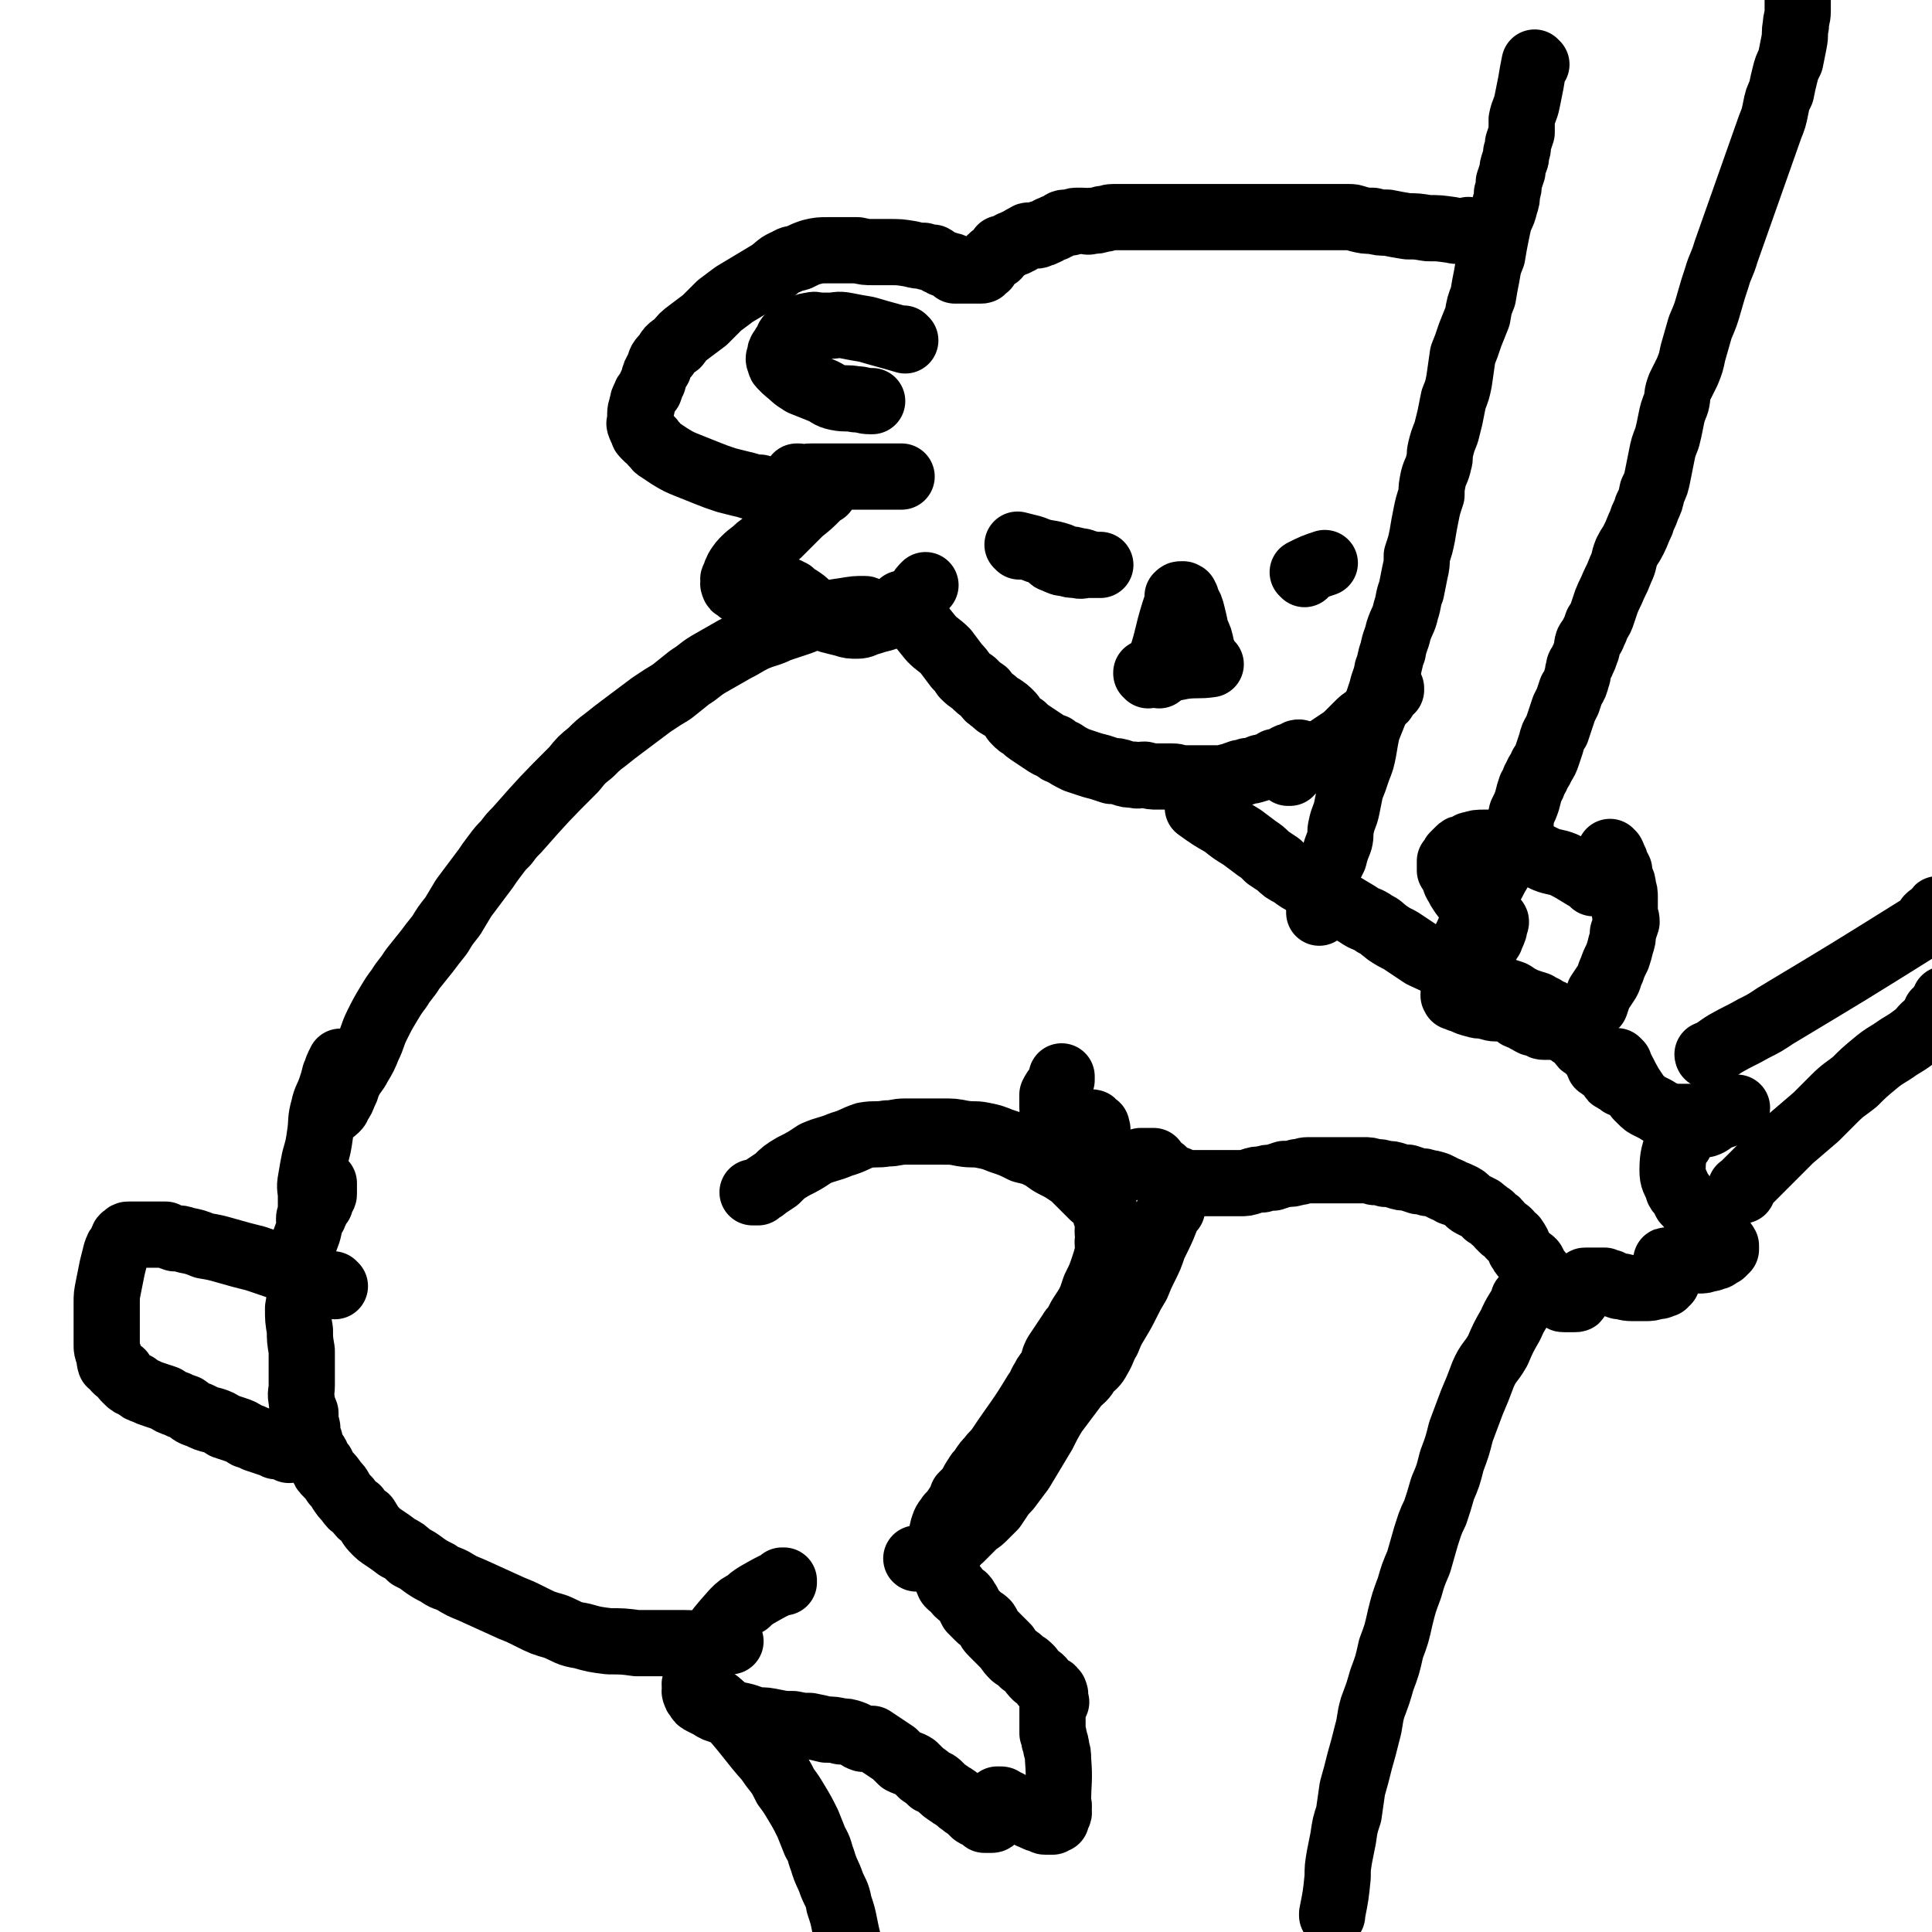 <svg viewBox='0 0 1050 1050' version='1.1' xmlns='http://www.w3.org/2000/svg' xmlns:xlink='http://www.w3.org/1999/xlink'><g fill='none' stroke='#000000' stroke-width='36' stroke-linecap='round' stroke-linejoin='round'><path d='M799,126c0,0 -1,0 -1,-1 0,0 0,1 0,1 0,0 0,0 0,0 -5,-1 -5,0 -9,-1 -7,-1 -7,-1 -13,-1 -6,-1 -6,-1 -11,-1 -6,-1 -6,-1 -11,-2 -4,0 -4,0 -8,-1 -4,0 -4,0 -8,-1 -3,-1 -3,-1 -5,-1 -4,0 -4,0 -7,0 -3,0 -3,0 -6,0 -3,0 -3,0 -6,0 -4,0 -4,0 -8,0 -3,0 -3,0 -7,0 -3,0 -3,0 -5,0 -4,0 -4,0 -8,0 -4,0 -4,0 -8,0 -3,0 -3,0 -6,0 -9,0 -9,0 -17,0 -3,0 -3,0 -5,0 -2,0 -2,0 -4,0 -2,0 -2,0 -5,0 -2,0 -2,0 -5,0 -2,0 -2,0 -5,0 -2,0 -2,0 -4,0 -3,0 -3,0 -5,0 -4,0 -4,0 -7,0 -2,0 -2,0 -5,0 -3,0 -3,0 -5,0 -3,0 -3,1 -6,1 -3,1 -3,1 -6,1 -2,1 -2,0 -5,0 -2,0 -2,0 -3,0 -2,0 -2,1 -4,1 -1,0 -1,0 -2,0 -2,0 -2,1 -4,2 -1,0 -1,0 -2,1 -1,0 -1,0 -3,1 -1,1 -1,1 -2,1 -1,1 -1,1 -3,1 -1,1 -1,1 -2,1 -1,0 -1,0 -2,0 -1,0 -1,0 -2,0 -1,0 -1,1 -2,1 -2,1 -2,1 -3,2 -1,0 -1,0 -2,1 -1,0 -1,0 -3,1 -1,1 -1,1 -2,1 -1,1 -1,1 -3,1 0,1 0,1 -1,2 -1,1 -1,1 -1,2 -1,1 -2,0 -3,1 0,1 0,1 -1,1 -1,1 0,1 -1,2 -1,1 -1,1 -1,2 -1,0 -1,0 -2,1 0,1 0,1 -1,1 0,0 0,0 -1,0 -1,0 -1,0 -1,0 -1,0 -1,0 -1,0 -1,0 -1,0 -2,0 0,0 0,0 -1,0 -1,0 -1,0 -2,0 0,0 0,0 -1,0 0,0 0,0 -1,0 -1,0 -1,0 -1,0 -1,0 -1,0 -2,0 0,0 0,0 -1,0 -1,-1 0,-1 -1,-2 -1,-1 -1,0 -3,-1 -2,-1 -2,0 -3,-1 -3,-1 -3,-2 -5,-3 -3,0 -3,0 -5,-1 -3,0 -3,0 -7,-1 -6,-1 -6,-1 -12,-1 -4,0 -4,0 -8,0 -5,0 -4,0 -9,-1 -4,0 -4,0 -9,0 -3,0 -3,0 -7,0 -4,0 -5,0 -9,1 -3,1 -3,1 -7,3 -3,1 -3,0 -6,2 -5,2 -5,3 -9,6 -5,3 -5,3 -10,6 -5,3 -5,3 -10,6 -4,3 -4,3 -8,6 -4,4 -4,4 -8,8 -4,3 -4,3 -8,6 -4,3 -4,3 -7,7 -3,2 -4,2 -6,6 -3,3 -3,3 -4,7 -2,3 -2,3 -3,7 -1,2 -1,2 -2,5 -2,2 -2,2 -3,5 -1,1 0,1 -1,3 0,2 -1,2 -1,5 0,1 0,2 0,3 0,2 -1,2 0,3 0,1 0,1 1,2 1,1 0,2 1,3 1,1 1,1 2,2 2,1 2,1 3,3 2,1 1,2 3,3 3,2 3,2 6,4 5,3 5,3 10,5 5,2 5,2 10,4 5,2 5,2 11,4 4,1 4,1 8,2 5,1 5,2 10,2 3,1 3,1 6,1 3,1 3,1 6,1 1,1 1,0 3,0 2,0 2,0 4,0 2,0 2,0 4,0 1,0 1,0 2,0 2,0 2,0 3,0 0,0 0,0 1,0 1,0 1,0 1,0 1,0 1,0 2,0 1,0 1,0 2,0 0,0 0,0 1,0 0,0 0,0 0,0 -2,1 -2,1 -4,3 -4,4 -4,4 -9,8 -6,6 -6,6 -12,12 -5,4 -6,4 -11,8 -3,3 -4,3 -7,6 -2,2 -2,2 -4,5 -1,2 -1,2 -2,5 -1,1 0,1 0,3 0,0 -1,0 0,1 0,1 0,1 1,1 1,1 1,1 2,2 2,0 2,1 4,1 7,0 7,-1 14,-1 2,0 2,0 4,0 1,0 1,0 2,0 1,0 1,0 2,0 1,1 1,1 2,1 2,2 2,2 4,3 3,2 3,2 5,4 3,2 3,2 6,4 3,2 3,2 6,4 4,1 4,1 8,2 3,1 3,1 7,1 3,0 3,-1 7,-2 3,-1 3,-1 7,-2 3,-1 3,-1 6,-2 1,-1 1,-2 3,-3 2,-1 2,-1 4,-2 1,-1 2,-1 3,-3 2,-1 2,-1 3,-2 1,-1 0,-1 1,-2 1,-2 1,-2 3,-4 '/><path d='M434,260c0,0 -1,-1 -1,-1 0,0 0,0 1,0 0,0 0,0 0,0 0,1 -1,0 -1,0 0,0 0,0 1,0 3,1 3,0 7,0 5,0 5,0 10,0 3,0 3,0 6,0 3,0 3,0 6,0 2,0 2,0 4,0 2,0 2,0 5,0 2,0 2,0 5,0 1,0 1,0 3,0 2,0 2,0 4,0 1,0 1,0 2,0 2,0 2,0 3,0 0,0 0,0 1,0 '/><path d='M492,185c0,0 -1,-1 -1,-1 0,0 0,0 1,1 0,0 0,0 0,0 0,0 -1,-1 -1,-1 0,0 1,1 1,1 -10,-3 -11,-3 -21,-6 -6,-1 -6,-1 -11,-2 -5,-1 -5,0 -9,0 -3,0 -3,0 -5,0 -3,0 -3,-1 -5,0 -2,0 -2,0 -4,1 -2,1 -2,1 -4,2 -2,2 -2,1 -4,3 -1,1 -1,2 -2,4 -1,1 -1,1 -2,3 -1,1 -1,1 -1,3 -1,2 -1,2 0,4 0,1 0,1 1,2 1,1 1,1 2,2 5,4 4,4 9,7 5,2 5,2 10,4 5,2 4,3 9,4 5,1 5,0 10,1 4,0 4,1 8,1 0,0 0,0 1,0 '/><path d='M491,329c0,0 -1,-1 -1,-1 0,0 0,0 1,0 0,0 0,0 0,0 3,4 3,4 6,8 5,6 5,6 9,11 4,4 4,3 8,7 3,4 3,4 6,8 2,2 2,2 4,5 2,2 2,2 5,4 3,3 3,3 6,5 2,3 2,3 5,5 2,2 2,2 4,3 3,2 3,2 5,4 2,2 1,2 3,4 2,2 2,2 4,3 2,2 2,2 5,4 3,2 3,2 6,4 3,2 3,2 6,3 2,2 2,2 5,3 3,2 3,2 7,4 3,1 3,1 6,2 3,1 3,1 7,2 3,1 3,1 6,2 3,0 3,0 6,1 3,1 3,1 6,1 3,1 3,0 6,0 4,1 4,1 7,1 4,0 4,0 8,0 3,0 3,1 7,1 4,0 4,0 7,0 3,0 3,0 6,0 4,0 4,0 7,0 2,0 2,-1 5,-1 2,-1 2,-1 5,-2 2,0 2,0 4,-1 2,0 2,0 5,-1 1,0 1,-1 3,-1 3,-1 3,-1 5,-1 1,-1 1,-1 2,-2 2,0 2,0 4,-1 1,0 1,0 2,-1 1,-1 1,-1 3,-1 1,-1 1,-1 2,-1 1,-1 1,-1 2,-1 '/><path d='M701,420c0,0 -1,0 -1,-1 0,0 0,1 0,1 0,0 0,0 0,0 1,0 -1,0 0,-1 5,-3 6,-3 13,-7 4,-2 4,-2 9,-5 3,-2 3,-2 6,-4 3,-2 3,-2 6,-5 2,-2 2,-2 4,-4 2,-2 2,-2 5,-4 2,-2 2,-2 4,-4 1,-2 1,-2 2,-4 1,-1 2,-1 3,-2 1,-2 0,-2 1,-3 1,-1 1,-1 3,-2 0,-1 0,-1 0,-1 '/><path d='M835,35c0,0 -1,-1 -1,-1 0,0 0,0 0,0 0,0 0,0 0,0 -1,5 -1,5 -2,11 -1,5 -1,5 -2,10 -1,5 -2,5 -3,10 0,3 0,3 0,7 -1,3 -1,3 -2,6 0,3 0,3 -1,5 0,3 0,3 -1,5 -1,3 -1,3 -1,5 -1,3 -1,3 -2,6 0,3 0,3 -1,6 0,3 0,3 -1,6 -1,4 -1,4 -3,8 -1,4 -1,4 -2,9 -1,5 -1,5 -2,11 -2,5 -2,5 -3,11 -1,5 -1,5 -2,11 -2,5 -2,5 -3,11 -2,5 -2,5 -4,10 -2,6 -2,6 -4,11 -1,7 -1,7 -2,14 -1,5 -1,5 -3,10 -1,5 -1,5 -2,10 -1,4 -1,4 -2,8 -2,5 -2,5 -3,9 -1,4 0,4 -1,7 -1,5 -2,5 -3,9 -1,5 -1,5 -1,9 -2,6 -2,6 -3,11 -1,5 -1,5 -2,11 -1,5 -1,5 -3,11 0,4 0,5 -1,9 -1,5 -1,5 -2,10 -2,5 -1,5 -3,11 -1,5 -2,5 -4,11 -1,5 -2,5 -3,11 -2,5 -1,5 -3,10 -1,6 -2,6 -3,11 -2,6 -2,6 -4,12 -2,5 -2,5 -4,10 -1,5 -1,5 -2,11 -1,5 -1,5 -3,10 -2,6 -2,6 -4,11 -1,5 -1,5 -2,10 -1,5 -2,5 -3,10 -1,4 0,4 -1,8 -2,5 -2,5 -3,9 -2,4 -2,4 -3,7 -1,4 -2,4 -2,8 -1,3 0,3 -1,7 -1,1 -1,1 -1,3 -1,1 -1,1 -1,3 0,0 0,0 0,1 0,0 0,0 0,1 '/><path d='M793,519c0,0 -1,-1 -1,-1 0,0 0,0 0,1 0,0 0,0 0,0 1,0 0,-1 0,-1 0,0 0,0 0,1 0,0 0,0 0,0 5,-10 5,-9 9,-19 3,-6 3,-6 6,-13 3,-6 3,-5 6,-11 3,-5 3,-5 5,-10 2,-5 2,-5 4,-9 2,-3 2,-3 4,-7 1,-4 0,-4 1,-8 2,-4 2,-4 3,-7 1,-4 1,-4 2,-7 2,-3 1,-3 3,-6 1,-3 2,-3 3,-6 2,-3 2,-3 3,-6 1,-3 1,-3 2,-6 1,-4 1,-4 3,-7 1,-3 1,-3 2,-6 1,-3 1,-3 2,-6 1,-2 1,-2 2,-4 1,-3 1,-3 2,-6 2,-3 2,-3 3,-7 1,-2 0,-2 1,-4 0,-3 1,-2 2,-5 1,-2 1,-2 2,-5 1,-2 0,-2 1,-5 1,-2 2,-2 3,-5 1,-2 1,-2 2,-5 2,-3 2,-3 3,-6 1,-3 1,-3 2,-6 2,-5 2,-4 4,-9 2,-4 2,-4 4,-9 2,-4 1,-4 3,-9 2,-4 2,-3 4,-7 2,-4 2,-5 4,-9 1,-4 2,-4 3,-8 2,-4 2,-4 3,-9 2,-4 2,-4 3,-9 1,-5 1,-5 2,-10 1,-5 1,-5 3,-10 1,-4 1,-4 2,-9 1,-5 1,-5 3,-10 1,-4 0,-4 2,-9 2,-4 2,-4 4,-8 2,-5 2,-5 3,-10 2,-7 2,-7 4,-14 3,-7 3,-7 5,-14 2,-7 2,-7 4,-13 2,-7 3,-7 5,-14 12,-34 12,-34 24,-68 2,-5 2,-5 3,-10 1,-5 1,-5 3,-9 1,-5 1,-5 2,-9 1,-4 1,-4 3,-8 1,-5 1,-5 2,-10 1,-5 0,-5 1,-9 0,-4 1,-4 1,-8 0,-2 0,-2 0,-5 0,-2 0,-2 0,-4 0,-1 0,-1 0,-3 0,-1 0,-1 1,-2 0,0 0,0 0,-1 '/><path d='M867,480c0,0 -1,-1 -1,-1 0,0 0,0 0,1 0,0 0,0 0,0 1,0 0,0 0,-1 -8,-4 -8,-5 -16,-9 -5,-2 -5,-1 -10,-3 -4,-2 -4,-2 -8,-4 -4,-1 -4,-1 -8,-2 -3,-1 -3,-1 -6,-2 -2,0 -2,0 -5,-1 -1,0 -1,0 -3,0 -2,0 -2,0 -3,0 -4,0 -4,0 -7,1 -2,0 -2,1 -4,2 -2,0 -2,0 -3,1 0,0 0,0 -1,1 -1,1 -1,1 -1,1 -1,1 -1,1 -1,1 -1,2 -1,2 -2,3 0,2 0,2 0,3 0,1 0,1 0,2 1,2 1,1 2,3 1,2 0,2 2,5 1,2 1,2 3,5 1,1 1,2 3,3 1,1 1,1 2,2 2,2 2,2 4,3 2,1 2,1 3,2 1,1 1,1 1,2 1,0 2,0 3,1 0,0 0,0 1,1 0,1 1,0 1,1 0,1 -1,1 -1,2 0,0 0,0 0,1 0,0 0,1 0,1 -1,3 -1,2 -2,5 -2,3 -2,3 -4,6 -2,4 -2,4 -5,7 -2,3 -2,3 -5,6 -1,2 -1,2 -2,4 -1,1 -1,1 -2,3 0,2 0,2 -1,3 0,0 -1,0 -1,1 0,0 0,0 0,1 1,1 0,1 1,1 2,1 2,1 3,1 4,2 4,2 8,3 3,1 3,0 6,1 2,0 2,1 5,1 2,0 2,0 3,0 1,0 1,0 2,0 1,0 1,0 2,0 0,0 0,0 1,0 0,0 0,0 1,0 0,0 0,0 0,0 0,0 0,0 0,0 0,0 0,0 0,0 1,1 0,0 0,0 0,0 0,1 1,1 1,1 1,1 1,2 1,0 1,0 1,1 2,1 2,0 3,1 1,1 1,1 2,1 1,1 1,1 3,2 2,0 2,0 4,1 1,0 0,1 2,1 1,0 1,0 3,0 2,0 2,0 4,0 1,0 1,1 2,0 1,0 1,-1 2,-1 2,-1 2,-1 4,-1 4,-2 4,-1 7,-3 2,-2 2,-2 4,-5 1,-1 1,-1 2,-2 1,-3 1,-3 2,-6 2,-3 2,-3 4,-6 2,-3 1,-3 3,-7 1,-3 1,-3 3,-7 1,-3 1,-3 2,-7 1,-3 1,-3 1,-6 1,-3 1,-3 2,-6 0,-3 -1,-3 -1,-6 0,-3 0,-4 0,-7 0,-3 0,-3 -1,-6 0,-2 0,-2 -1,-4 -1,-3 -1,-3 -1,-5 -1,-2 -1,-2 -2,-3 0,-2 0,-2 -1,-3 0,-1 0,-1 -1,-3 0,0 -1,0 -1,-1 '/><path d='M652,439c0,0 -1,-1 -1,-1 0,0 0,1 0,1 0,0 0,0 0,0 7,5 7,5 14,9 5,4 5,4 10,7 4,3 4,3 8,6 3,2 3,2 6,5 3,2 3,2 6,4 3,3 3,3 7,5 4,3 4,3 8,5 5,3 5,3 9,6 5,3 5,2 9,5 5,3 5,3 10,6 4,3 5,2 9,5 4,2 3,2 7,5 3,2 3,2 7,4 3,2 3,2 6,4 3,2 3,2 6,4 15,7 15,7 31,14 3,2 4,1 7,2 3,1 2,2 5,3 3,1 3,1 6,2 2,1 2,2 5,3 2,1 2,1 5,2 1,1 1,0 3,1 1,0 1,1 2,1 1,1 1,1 2,1 1,1 1,1 3,2 1,0 1,0 2,1 1,1 1,1 3,2 0,0 0,1 1,1 1,1 1,1 2,3 2,1 2,1 3,2 1,1 0,1 1,3 1,1 2,1 3,2 1,1 1,1 2,2 1,2 1,2 3,3 1,1 1,1 2,2 1,1 1,1 3,3 0,1 0,1 1,2 1,1 0,1 1,3 1,1 2,1 3,2 1,1 1,1 2,2 1,1 1,1 2,2 0,1 0,1 1,1 1,1 1,1 1,1 2,1 2,1 3,2 1,0 1,0 2,0 '/><path d='M880,578c0,0 -1,-1 -1,-1 0,0 0,0 0,0 0,0 0,0 0,0 1,1 0,0 0,0 0,0 0,0 0,0 0,0 0,0 0,0 1,1 -1,-1 0,0 3,5 3,6 7,13 2,3 2,3 4,6 1,1 1,1 2,2 2,2 2,2 4,3 2,1 2,1 4,2 3,2 3,2 6,3 2,1 2,1 5,1 2,0 2,0 4,0 2,0 2,0 5,0 2,0 2,0 4,0 1,0 1,0 3,-1 2,0 2,0 3,-1 2,0 1,0 3,-1 1,-1 1,-1 2,-1 1,-1 1,-1 2,-1 0,0 0,0 1,0 1,0 1,0 2,0 1,0 1,0 2,0 0,0 0,0 1,0 0,0 0,0 1,0 0,0 0,0 0,0 0,0 0,0 0,0 0,1 0,1 -1,1 -1,1 -1,0 -2,1 -1,0 -1,0 -2,1 -1,0 -1,0 -2,1 -3,1 -3,1 -5,2 -2,1 -2,2 -5,3 -2,0 -2,0 -5,1 -1,0 -1,0 -3,1 -1,0 -1,0 -3,0 0,0 0,0 -1,0 -1,0 -1,0 -1,0 '/><path d='M913,621c-1,-1 -1,-1 -1,-1 0,0 0,0 0,0 0,0 0,0 0,0 0,0 0,0 0,0 0,0 0,0 0,0 0,0 0,0 0,0 0,0 0,-1 0,0 -2,7 -3,8 -3,16 0,5 1,5 3,10 0,1 0,1 2,3 1,2 1,2 2,4 2,2 2,2 4,5 1,1 1,1 3,3 2,2 2,2 4,4 1,1 1,1 3,3 1,1 1,1 2,2 1,1 1,1 3,2 1,3 2,3 3,5 0,1 0,1 0,1 0,1 0,1 0,1 -1,1 -1,1 -2,2 -1,0 -1,0 -2,1 -1,1 -1,1 -2,1 -2,1 -2,1 -4,1 -2,1 -2,1 -5,1 -2,0 -2,0 -3,0 -2,0 -2,0 -4,0 -2,0 -2,0 -4,0 0,0 0,0 0,0 -1,0 -1,0 -2,0 0,0 0,0 -1,0 0,0 0,0 -1,0 -1,0 -1,0 -1,0 -1,0 -1,0 -1,0 -1,0 0,0 0,1 0,1 0,1 0,2 0,2 0,2 0,3 0,1 0,1 0,2 0,1 0,2 0,3 0,1 0,0 -1,1 -1,1 0,1 -1,1 -2,1 -2,1 -4,1 -3,1 -3,1 -6,1 -3,0 -3,0 -7,0 -4,0 -4,-1 -7,-1 -3,-1 -3,-1 -5,-2 -1,0 -1,0 -3,-1 -1,0 -1,0 -3,0 0,0 0,0 -1,0 -1,0 -1,0 -1,0 -1,0 -1,0 -1,0 -1,0 -1,0 -2,0 0,0 0,0 -1,0 0,0 -1,0 -1,0 -1,0 -1,0 -1,1 -1,2 -1,2 -1,3 -1,1 -1,1 -2,3 0,1 0,1 -1,2 0,1 0,1 -1,1 -1,0 -1,0 -1,0 -1,0 -1,0 -2,0 0,0 0,0 -1,0 0,0 0,0 -1,0 -1,0 -1,0 -1,0 -1,0 -1,0 -1,-1 -1,0 -1,0 -2,-1 0,-1 0,-1 -1,-1 -1,-2 -1,-2 -2,-3 -2,-1 -2,-1 -3,-2 -2,-2 -1,-2 -3,-4 -1,-2 -1,-2 -3,-4 -1,-2 -1,-2 -2,-4 -1,-1 -1,-1 -3,-2 -1,-1 -1,-1 -2,-2 -1,-1 -1,-2 -2,-3 -1,-3 -1,-3 -3,-6 -2,-1 -2,-1 -3,-3 -1,-1 -1,-1 -3,-2 -1,-1 -1,-1 -2,-2 -1,-2 -1,-2 -3,-3 -2,-2 -1,-2 -4,-3 -1,-2 -1,-1 -3,-3 -2,-1 -2,-1 -4,-2 -2,-1 -2,-1 -3,-2 -2,-2 -2,-2 -4,-3 -2,-1 -2,-1 -5,-2 -1,-1 -2,-1 -4,-2 -2,-1 -2,-1 -4,-2 -3,-1 -3,-1 -5,-1 -2,-1 -2,-1 -5,-1 -3,-1 -3,-1 -6,-2 -3,0 -3,0 -6,-1 -3,-1 -3,-1 -6,-1 -3,-1 -3,-1 -6,-1 -3,-1 -3,-1 -6,-1 -3,0 -3,0 -6,0 -3,0 -3,0 -6,0 -3,0 -3,0 -6,0 -3,0 -3,0 -6,0 -3,0 -3,0 -6,0 -3,0 -3,1 -6,1 -3,1 -3,1 -7,1 -3,1 -3,1 -6,2 -3,0 -3,0 -6,1 -3,0 -3,0 -6,1 -3,1 -3,1 -6,1 -4,0 -4,0 -8,0 -2,0 -2,0 -5,0 -2,0 -2,0 -5,0 -2,0 -2,0 -4,0 -1,0 -1,0 -3,0 -2,0 -2,0 -4,0 -1,0 -1,0 -3,-1 -1,0 -1,0 -2,-1 -2,0 -2,0 -3,-1 -1,-1 -1,-1 -2,-1 -1,-1 -2,-1 -3,-1 0,-1 0,-1 0,-2 -1,0 -1,0 -2,-1 0,0 0,0 -1,-1 0,-1 0,-1 -1,-1 -1,-1 -1,-1 -1,-2 -1,0 -1,0 -1,0 -1,0 -1,0 -1,0 -2,0 -2,0 -4,0 0,0 0,0 -1,0 -1,1 -1,1 -2,1 -3,1 -3,1 -5,2 -2,1 -2,2 -5,3 -1,0 -1,0 -3,1 -1,1 -1,1 -2,1 -1,1 -1,0 -3,0 0,0 0,0 -1,0 -1,0 -1,0 -1,-1 -1,0 -1,0 -2,-1 0,-1 0,-1 0,-3 0,-2 0,-2 0,-3 0,-4 0,-4 0,-8 0,-2 0,-2 0,-4 0,-1 0,-1 0,-2 0,-2 0,-2 0,-3 0,0 1,0 0,-1 0,0 0,0 0,-1 -1,0 -1,0 -2,-1 0,-1 0,-1 -1,-1 0,0 0,0 -1,0 -2,1 -2,0 -4,1 -2,0 -2,1 -4,1 -1,0 -1,0 -3,0 -1,0 -1,0 -2,0 -1,0 -1,0 -2,0 -1,0 -1,0 -1,-1 -1,0 -1,0 -2,-1 0,-1 0,-1 -1,-1 0,-1 -1,-1 -1,-1 0,-1 0,-1 0,-2 1,-2 0,-2 0,-4 0,-2 0,-2 0,-3 0,-2 0,-2 0,-4 2,-4 3,-4 5,-8 0,-1 0,-1 0,-2 '/><path d='M929,574c-1,0 -1,-1 -1,-1 0,0 0,0 0,0 5,-2 5,-3 10,-6 7,-4 8,-4 15,-8 6,-3 6,-3 12,-7 40,-24 40,-24 80,-49 2,-2 2,-2 3,-4 1,-1 1,-1 3,-2 1,-1 1,-1 2,-2 0,-1 0,-1 1,-1 0,0 0,0 0,0 '/><path d='M947,647c-1,-1 -1,-1 -1,-1 0,-1 0,0 0,0 0,0 0,0 0,0 8,-8 8,-8 17,-17 5,-5 5,-5 10,-10 7,-6 7,-6 14,-12 5,-5 5,-5 10,-10 5,-5 6,-5 11,-9 5,-5 5,-5 11,-10 6,-5 6,-4 13,-9 5,-3 5,-3 9,-6 3,-2 2,-2 5,-5 2,-1 2,-1 3,-3 2,-2 2,-2 3,-5 1,-1 2,-1 3,-2 1,-1 0,-2 1,-3 1,-1 1,-1 1,-2 '/><path d='M637,657c0,-1 -1,-1 -1,-1 0,-1 1,0 0,0 -4,11 -4,11 -9,21 -2,6 -2,6 -5,12 -2,4 -2,4 -4,9 -3,5 -3,5 -5,9 -3,6 -3,6 -6,11 -3,5 -3,5 -5,10 -3,5 -2,5 -5,10 -2,4 -3,4 -6,7 -2,4 -3,4 -6,7 -3,4 -3,4 -6,8 -3,4 -3,4 -6,8 -3,5 -3,5 -6,11 -3,5 -3,5 -6,10 -3,5 -3,5 -6,10 -3,4 -3,4 -6,8 -2,3 -3,3 -5,6 -2,3 -2,3 -4,6 -2,2 -2,2 -5,5 -2,2 -2,2 -5,4 -2,2 -2,2 -4,4 -2,2 -2,2 -4,4 -2,1 -2,1 -3,3 -2,1 -2,1 -4,2 -2,1 -2,2 -4,3 -2,0 -2,0 -4,1 -1,0 -1,0 -3,1 -1,0 -1,1 -2,1 -1,0 -1,0 -1,0 -1,0 -1,0 -2,0 0,0 -1,0 -1,0 0,0 0,0 1,0 '/><path d='M829,707c0,0 -1,-1 -1,-1 0,0 0,1 0,1 -3,6 -4,6 -7,13 -4,7 -4,7 -7,14 -4,7 -5,6 -8,13 -3,8 -3,8 -6,15 -3,8 -3,8 -6,16 -2,8 -2,8 -5,16 -2,8 -2,8 -5,15 -2,7 -2,7 -4,13 -3,6 -3,7 -5,13 -2,7 -2,7 -4,14 -3,7 -3,7 -5,14 -3,8 -3,8 -5,16 -2,9 -2,9 -5,17 -2,9 -2,9 -5,17 -2,7 -2,7 -5,15 -2,7 -1,7 -3,14 -2,8 -2,8 -4,15 -2,8 -2,8 -4,15 -1,7 -1,7 -2,14 -2,6 -2,6 -3,13 -1,5 -1,5 -2,10 -1,6 -1,6 -1,11 -1,10 -1,10 -3,20 0,0 0,0 0,1 0,0 0,0 0,0 '/><path d='M381,919c0,-1 -1,-1 -1,-1 0,-1 0,0 1,0 0,0 0,0 0,0 0,0 -1,0 -1,0 0,-1 0,0 1,0 0,0 0,0 0,0 6,6 7,5 13,11 5,5 5,5 10,11 4,5 4,5 8,10 4,5 4,4 8,10 4,5 4,5 7,11 3,4 3,4 6,9 3,5 3,5 6,11 2,5 2,5 4,10 3,5 2,5 4,10 2,7 3,7 5,13 2,5 3,5 4,11 2,6 2,6 3,11 1,5 1,5 2,9 0,4 0,4 1,7 0,2 0,2 1,5 1,1 0,1 1,3 1,2 1,2 2,3 1,2 1,2 2,3 '/><path d='M182,699c0,0 -1,0 -1,-1 0,0 1,1 1,1 -21,-7 -22,-8 -43,-15 -8,-2 -8,-2 -15,-4 -7,-2 -7,-2 -13,-3 -5,-2 -5,-2 -10,-3 -3,-1 -3,-1 -6,-1 -3,-1 -3,-1 -5,-2 -2,0 -2,0 -5,0 -2,0 -2,0 -4,0 -2,0 -2,0 -3,0 -2,0 -2,0 -4,0 -1,0 -1,0 -2,0 -1,0 -1,0 -2,0 -1,0 -1,0 -2,1 -2,1 -1,2 -2,4 -2,2 -2,2 -3,5 -1,4 -1,4 -2,8 -1,5 -1,5 -2,10 -1,5 -1,5 -1,9 0,5 0,5 0,10 0,4 0,4 0,7 0,3 0,3 0,6 0,2 0,2 1,5 1,2 0,2 1,5 1,1 2,1 3,3 1,1 1,1 3,2 1,2 1,2 3,4 2,2 2,2 5,3 2,2 2,2 5,3 2,1 2,1 5,2 3,1 3,1 6,2 3,2 3,2 6,3 2,1 2,1 5,2 3,2 3,3 7,4 4,2 4,2 8,3 3,1 3,1 6,3 3,1 3,1 6,2 3,1 3,1 6,3 3,1 3,1 5,2 3,1 3,1 6,2 3,1 3,1 5,2 3,0 3,0 5,1 1,0 1,0 2,1 '/><path d='M471,332c0,0 0,-1 -1,-1 -5,0 -5,0 -11,1 -7,1 -7,1 -14,3 -5,1 -5,1 -10,3 -6,2 -6,2 -12,4 -6,3 -6,2 -13,5 -6,3 -5,3 -11,6 -7,4 -7,4 -14,8 -5,3 -5,4 -10,7 -5,4 -5,4 -10,8 -5,3 -5,3 -11,7 -4,3 -4,3 -8,6 -4,3 -4,3 -8,6 -4,3 -4,3 -9,7 -4,3 -4,3 -8,7 -5,4 -5,4 -9,9 -16,16 -16,16 -31,33 -3,3 -3,3 -6,7 -3,3 -3,3 -6,7 -3,4 -3,4 -5,7 -3,4 -3,4 -6,8 -3,4 -3,4 -6,8 -3,5 -3,5 -6,10 -4,5 -4,5 -7,10 -4,5 -4,5 -7,9 -4,5 -4,5 -8,10 -3,5 -4,5 -7,10 -3,4 -3,4 -6,9 -3,5 -3,5 -6,11 -3,6 -2,6 -5,12 -2,5 -2,5 -5,10 -2,4 -3,4 -5,8 -2,3 -1,4 -3,7 -1,3 -1,3 -3,6 -1,1 0,1 -1,2 -1,1 -1,1 -1,1 -1,1 -2,1 -2,0 0,0 1,0 1,-1 0,-1 1,-1 1,-3 1,-2 1,-2 1,-4 1,-3 1,-3 2,-5 1,-2 1,-2 2,-4 0,-1 0,-1 0,-2 0,-1 0,-1 0,-3 0,-1 0,-1 0,-1 0,-1 0,-1 0,-2 0,0 0,-1 0,-1 -1,0 -1,0 -2,0 0,1 0,1 -1,2 -1,2 -1,3 -2,5 -1,4 -1,4 -2,7 -2,6 -3,6 -4,11 -2,7 -1,7 -2,14 -1,7 -1,7 -3,14 -1,5 -1,5 -2,11 -1,5 0,5 0,9 0,5 0,6 0,11 0,1 -1,0 -1,1 0,0 0,1 0,1 0,0 0,0 1,-1 0,-1 0,0 1,-1 1,-1 1,-1 1,-3 1,-1 1,-1 1,-2 1,-1 1,-1 2,-2 0,-2 0,-2 1,-3 0,-1 1,-1 1,-2 0,-1 0,-2 0,-3 0,0 0,0 0,-1 0,0 0,0 0,-1 0,0 0,-1 0,-1 0,0 -1,0 -1,0 -1,1 -1,1 -1,3 -1,3 -1,3 -2,6 -2,3 -2,3 -3,7 -1,4 0,4 -1,8 -1,5 -2,5 -3,10 -1,6 -1,6 -1,11 -1,6 0,6 0,11 -1,6 -1,6 -2,12 0,6 0,6 1,12 0,5 0,5 1,11 0,5 0,5 0,10 0,5 0,5 0,9 0,4 -1,4 0,8 0,4 1,4 2,7 0,4 0,4 1,8 0,3 0,3 1,6 1,2 0,2 1,4 1,3 2,3 3,5 1,3 1,3 3,5 1,3 1,3 3,5 2,2 2,2 4,5 2,2 2,2 3,4 2,3 2,3 4,5 2,3 2,3 5,5 2,3 2,3 5,5 2,3 2,4 5,7 2,2 2,2 5,4 3,2 3,2 7,5 4,2 4,2 7,5 4,2 4,2 8,5 3,2 3,2 7,4 4,3 4,2 8,4 5,3 5,3 10,5 11,5 11,5 22,10 5,2 5,2 11,5 6,3 6,3 13,5 7,3 7,4 14,5 7,2 7,2 15,3 7,0 8,0 15,1 7,0 7,0 14,0 6,0 6,0 12,0 6,0 6,1 12,0 6,0 6,-1 11,-1 1,0 1,0 2,0 '/><path d='M426,860c0,0 -1,-1 -1,-1 0,0 0,0 1,0 0,0 0,0 0,0 -8,4 -8,4 -15,8 -3,2 -3,2 -5,4 -4,2 -4,2 -7,5 -8,9 -8,9 -15,19 -3,4 -2,4 -4,8 -1,3 0,3 -1,6 -1,3 -1,3 -1,5 -1,2 0,2 0,4 0,1 -1,1 0,2 0,1 0,1 1,2 1,2 1,2 3,3 2,1 2,1 4,2 3,2 3,2 7,3 4,1 4,1 8,2 6,1 6,2 11,3 4,0 4,0 9,1 5,1 5,1 10,1 5,1 5,1 9,1 5,1 5,1 9,2 4,0 4,0 8,1 3,0 3,0 6,1 3,1 3,2 6,3 2,0 3,0 5,0 3,2 3,2 6,4 3,2 3,2 6,4 2,2 2,2 4,4 4,2 4,1 7,3 2,2 2,2 4,4 3,2 3,2 5,4 3,1 3,1 5,3 2,2 2,2 5,4 1,1 2,1 3,2 2,1 2,2 4,3 2,2 2,1 4,3 1,1 1,1 2,2 1,1 1,1 2,1 2,1 2,1 3,1 1,1 1,1 1,2 1,0 1,0 2,0 0,0 0,0 1,0 0,0 0,0 1,0 1,0 1,-1 1,-1 1,-1 1,0 1,-1 1,-1 0,-1 0,-1 0,-1 0,-1 0,-2 1,0 1,0 1,-1 1,0 0,0 0,-1 0,-1 0,-1 0,-1 0,-1 0,-1 0,-1 0,-1 0,-1 0,-2 1,0 1,0 1,0 1,0 1,0 1,0 1,0 1,1 2,1 1,1 1,1 2,1 3,2 3,2 5,3 2,1 2,1 5,2 2,2 2,2 5,3 1,1 1,0 3,1 1,0 1,1 2,1 2,0 2,0 3,0 1,0 1,0 1,0 1,-1 1,-1 2,-1 0,-1 -1,-1 -1,-2 1,-1 2,0 2,-1 1,-1 0,-2 0,-3 1,-2 0,-2 0,-3 0,-12 1,-12 0,-24 0,-3 0,-3 -1,-6 0,-2 0,-2 -1,-4 0,-2 0,-2 -1,-4 0,-1 0,-1 0,-3 0,-1 0,-1 0,-2 0,-1 0,-1 0,-1 0,-1 0,-1 0,-1 0,-1 0,-1 0,-2 0,0 0,0 0,-1 0,-1 0,-1 0,-1 0,-1 0,-1 0,-1 0,-1 0,-1 0,-2 0,0 0,0 0,-1 0,0 0,0 0,-1 0,0 0,0 0,0 0,-1 0,-1 0,-1 1,-1 2,0 2,0 0,0 0,0 -1,0 0,0 0,-1 0,-1 0,-1 0,-1 0,-1 0,-1 0,-1 0,-2 0,0 1,0 0,-1 0,-1 0,-1 -1,-1 0,-1 0,-1 -1,-1 -1,-1 -1,-1 -3,-2 -1,-1 -1,-1 -2,-3 -1,-1 -1,-1 -3,-2 -2,-2 -2,-2 -3,-4 -2,-2 -2,-2 -4,-3 -2,-2 -2,-2 -5,-4 -2,-2 -2,-2 -4,-5 -2,-2 -2,-2 -4,-4 -2,-2 -2,-2 -4,-4 -2,-2 -1,-2 -3,-5 -2,-2 -2,-1 -4,-3 -2,-2 -2,-2 -4,-4 -1,-2 -1,-2 -2,-4 -1,-1 -1,-2 -2,-3 -1,-1 -2,-1 -3,-2 -1,-1 -1,-1 -2,-3 -2,-1 -2,-1 -3,-2 -1,-1 0,-1 -1,-2 0,-2 0,-2 -1,-3 -1,-1 -1,-1 -1,-2 -1,-2 -1,-2 -2,-3 0,-1 0,-1 -1,-2 0,-1 0,-1 1,-3 0,-2 0,-2 0,-4 0,-2 -1,-2 0,-3 0,-2 0,-2 1,-4 0,-3 0,-3 1,-6 1,-3 2,-3 3,-5 2,-2 2,-2 4,-5 2,-3 2,-3 3,-6 2,-2 2,-2 4,-4 2,-4 2,-4 4,-7 1,-2 2,-2 3,-4 2,-3 2,-3 4,-5 2,-3 3,-3 5,-6 10,-15 11,-15 20,-30 3,-4 2,-4 4,-7 2,-4 2,-3 4,-6 2,-4 1,-4 3,-8 2,-3 2,-3 4,-6 2,-3 2,-3 4,-6 1,-2 2,-2 3,-4 2,-4 2,-4 4,-7 2,-3 2,-3 4,-7 1,-3 1,-3 2,-6 3,-6 3,-6 5,-12 1,-3 1,-3 2,-7 1,-3 0,-3 0,-6 1,-3 0,-3 0,-6 0,-3 1,-3 0,-5 0,-2 0,-2 -1,-4 -1,-1 0,-1 -1,-3 -1,-2 -1,-2 -2,-4 -2,-2 -2,-2 -4,-3 -2,-2 -2,-2 -4,-4 -2,-2 -2,-2 -4,-4 -3,-3 -3,-3 -6,-5 -3,-2 -3,-2 -7,-4 -4,-2 -4,-3 -8,-5 -4,-2 -5,-2 -9,-3 -6,-3 -6,-3 -12,-5 -5,-2 -5,-2 -10,-3 -5,-1 -5,0 -11,-1 -5,-1 -5,-1 -11,-1 -5,0 -5,0 -10,0 -5,0 -5,0 -10,0 -5,0 -5,1 -10,1 -6,1 -6,0 -12,1 -6,2 -6,3 -13,5 -7,3 -7,2 -14,5 -6,4 -6,4 -12,7 -5,3 -5,3 -9,7 -3,2 -3,2 -6,4 -1,1 -1,1 -3,2 0,0 0,0 -1,1 -1,0 -1,0 -1,0 -1,0 -1,0 -2,0 '/><path d='M554,297c0,0 -1,-1 -1,-1 0,0 0,0 0,0 0,0 0,0 0,0 4,1 4,1 8,2 5,2 5,2 11,3 4,1 4,1 8,3 3,0 3,0 6,1 2,0 2,0 4,1 2,0 2,1 3,1 1,0 1,0 2,0 1,0 1,0 2,0 0,0 1,0 1,0 0,0 -1,0 -2,0 0,0 0,0 -1,0 -2,0 -2,0 -4,0 -3,0 -3,1 -6,0 -3,0 -3,0 -6,-1 -2,0 -2,0 -4,-1 -1,0 -1,-1 -2,-1 -1,0 -1,0 -2,-1 '/><path d='M709,312c0,0 -1,-1 -1,-1 0,0 0,0 0,0 0,0 0,0 0,0 1,1 0,0 0,0 0,0 0,0 0,0 0,0 0,0 0,0 1,1 0,0 0,0 0,0 0,0 0,0 0,0 0,0 0,0 1,1 0,0 0,0 0,0 0,0 0,0 0,0 0,0 0,0 6,-3 6,-3 12,-5 '/><path d='M624,367c0,-1 -1,-1 -1,-1 0,-1 0,0 0,0 0,0 0,0 0,0 10,-2 10,-2 20,-4 8,-1 8,0 15,-1 '/><path d='M630,367c0,-1 -1,-1 -1,-1 0,-1 0,0 0,0 0,0 0,0 0,0 1,0 0,0 0,0 0,-1 0,0 0,0 2,-3 1,-4 2,-8 4,-12 3,-12 7,-25 1,-3 1,-3 2,-6 0,-1 0,-1 0,-2 0,0 0,0 0,-1 1,-1 1,-1 2,-1 0,0 0,0 1,0 1,1 1,0 1,1 1,1 1,2 1,3 2,3 2,3 3,7 1,4 1,4 2,9 2,4 2,4 3,9 1,3 1,3 1,6 0,0 0,0 0,0 '/></g>
</svg>